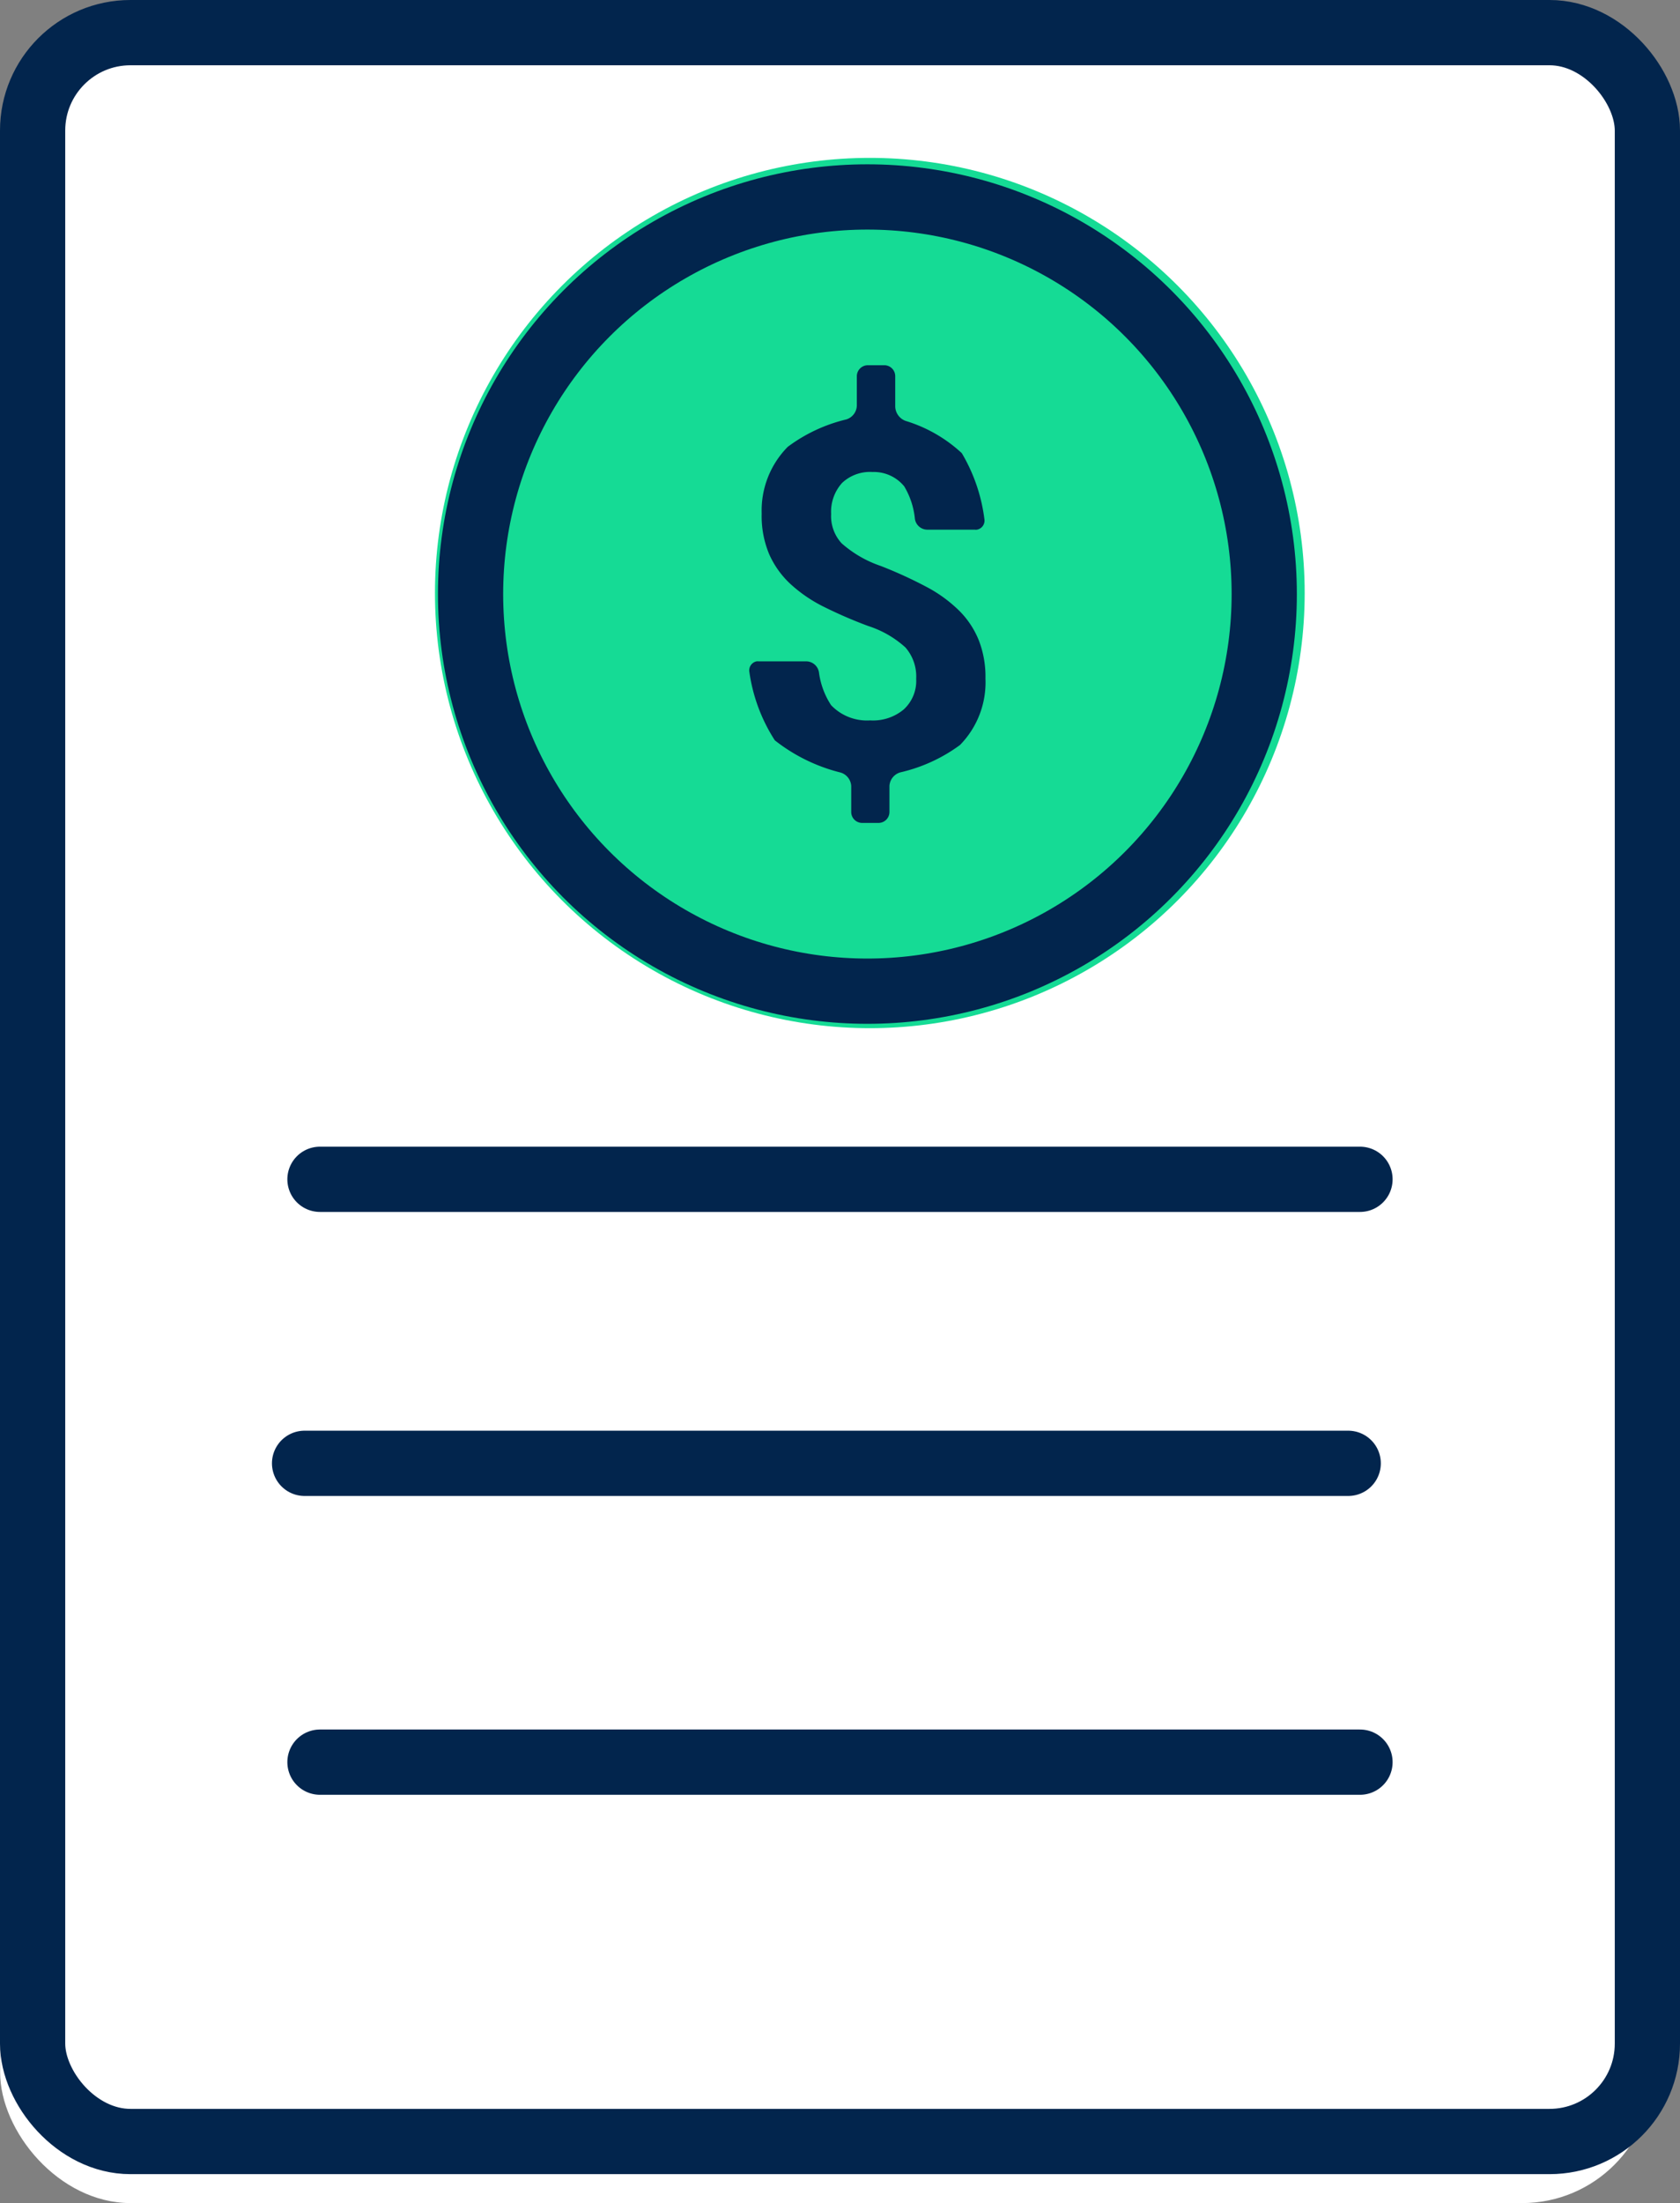 <svg xmlns="http://www.w3.org/2000/svg" width="38.634" height="50.628" viewBox="0 0 38.634 50.628">
    <rect x="0" y="0" width="38.634" height="50.628" fill="#808080" stroke="none"/>
    <g data-name="Group 909">
        <g data-name="Rectangle 1031-2" transform="translate(.003 .628)">
            <rect data-name="Rectangle 14775" width="38" height="50" rx="3" style="fill:#fff"/>
            <rect data-name="Rectangle 14776" width="37.134" height="48.463" rx="2.25" transform="translate(.747 .122)" style="fill:none;stroke:#02254d;stroke-width:1.5px"/>
        </g>
        <g data-name="Group 882-2">
            <path data-name="Line 273-2" transform="translate(7.358 27.101)" style="stroke-linecap:round;fill:none;stroke:#02254d;stroke-width:1.5px" d="M0 0h23.917"/>
            <path data-name="Line 274-2" transform="translate(7.004 33.628)" style="stroke-linecap:round;fill:none;stroke:#02254d;stroke-width:1.5px" d="M0 0h24"/>
            <path data-name="Line 275-2" transform="translate(7.358 40.495)" style="stroke-linecap:round;fill:none;stroke:#02254d;stroke-width:1.5px" d="M0 0h23.917"/>
        </g>
        <g data-name="Group 883-2">
            <g data-name="Ellipse 111-2" transform="translate(10.003 3.628)">
                <circle data-name="Ellipse 2773" cx="10" cy="10" r="10" style="fill:#15db95"/>
                <circle data-name="Ellipse 2774" cx="9.126" cy="9.126" r="9.126" transform="translate(.818 .898)" style="fill:none;stroke:#02254d;stroke-width:1.5px"/>
            </g>
        </g>
        <g data-name="3">
            <g data-name="Group 880-3">
                <g data-name="Group 879-3">
                    <g data-name="Group 878-3">
                        <path data-name="Path 183-3" d="M11693.219 2204.223a1.016 1.016 0 0 0-.247-.721 2.333 2.333 0 0 0-.856-.493 10.514 10.514 0 0 1-1.04-.451 3.3 3.3 0 0 1-.75-.516 2.084 2.084 0 0 1-.487-.682 2.258 2.258 0 0 1-.173-.936 2.081 2.081 0 0 1 .6-1.533 3.681 3.681 0 0 1 1.344-.629.343.343 0 0 0 .244-.313v-.681a.254.254 0 0 1 .254-.252h.377a.252.252 0 0 1 .252.252v.7a.363.363 0 0 0 .24.328 3.307 3.307 0 0 1 1.291.741 3.932 3.932 0 0 1 .519 1.51.212.212 0 0 1-.171.248.134.134 0 0 1-.048 0h-1.1a.29.29 0 0 1-.279-.252 1.789 1.789 0 0 0-.245-.743.9.9 0 0 0-.729-.33.934.934 0 0 0-.7.251.988.988 0 0 0-.252.713.924.924 0 0 0 .241.674 2.633 2.633 0 0 0 .9.521 9.994 9.994 0 0 1 1.088.5 3.192 3.192 0 0 1 .719.531 2.026 2.026 0 0 1 .447.675 2.3 2.3 0 0 1 .154.881 2.054 2.054 0 0 1-.585 1.527 3.71 3.71 0 0 1-1.371.629.345.345 0 0 0-.252.311v.6a.251.251 0 0 1-.25.251h-.377a.251.251 0 0 1-.252-.251v-.593a.342.342 0 0 0-.246-.314 4 4 0 0 1-1.511-.74 3.9 3.9 0 0 1-.585-1.569.212.212 0 0 1 .167-.246.2.2 0 0 1 .048 0h1.1a.3.3 0 0 1 .285.251 1.8 1.8 0 0 0 .279.756 1.14 1.14 0 0 0 .9.35 1.1 1.1 0 0 0 .771-.252.889.889 0 0 0 .286-.703z" transform="translate(-11672.15 -2188.623)" style="fill:#02254d"/>
                    </g>
                </g>
            </g>
        </g>
    </g>
</svg>
